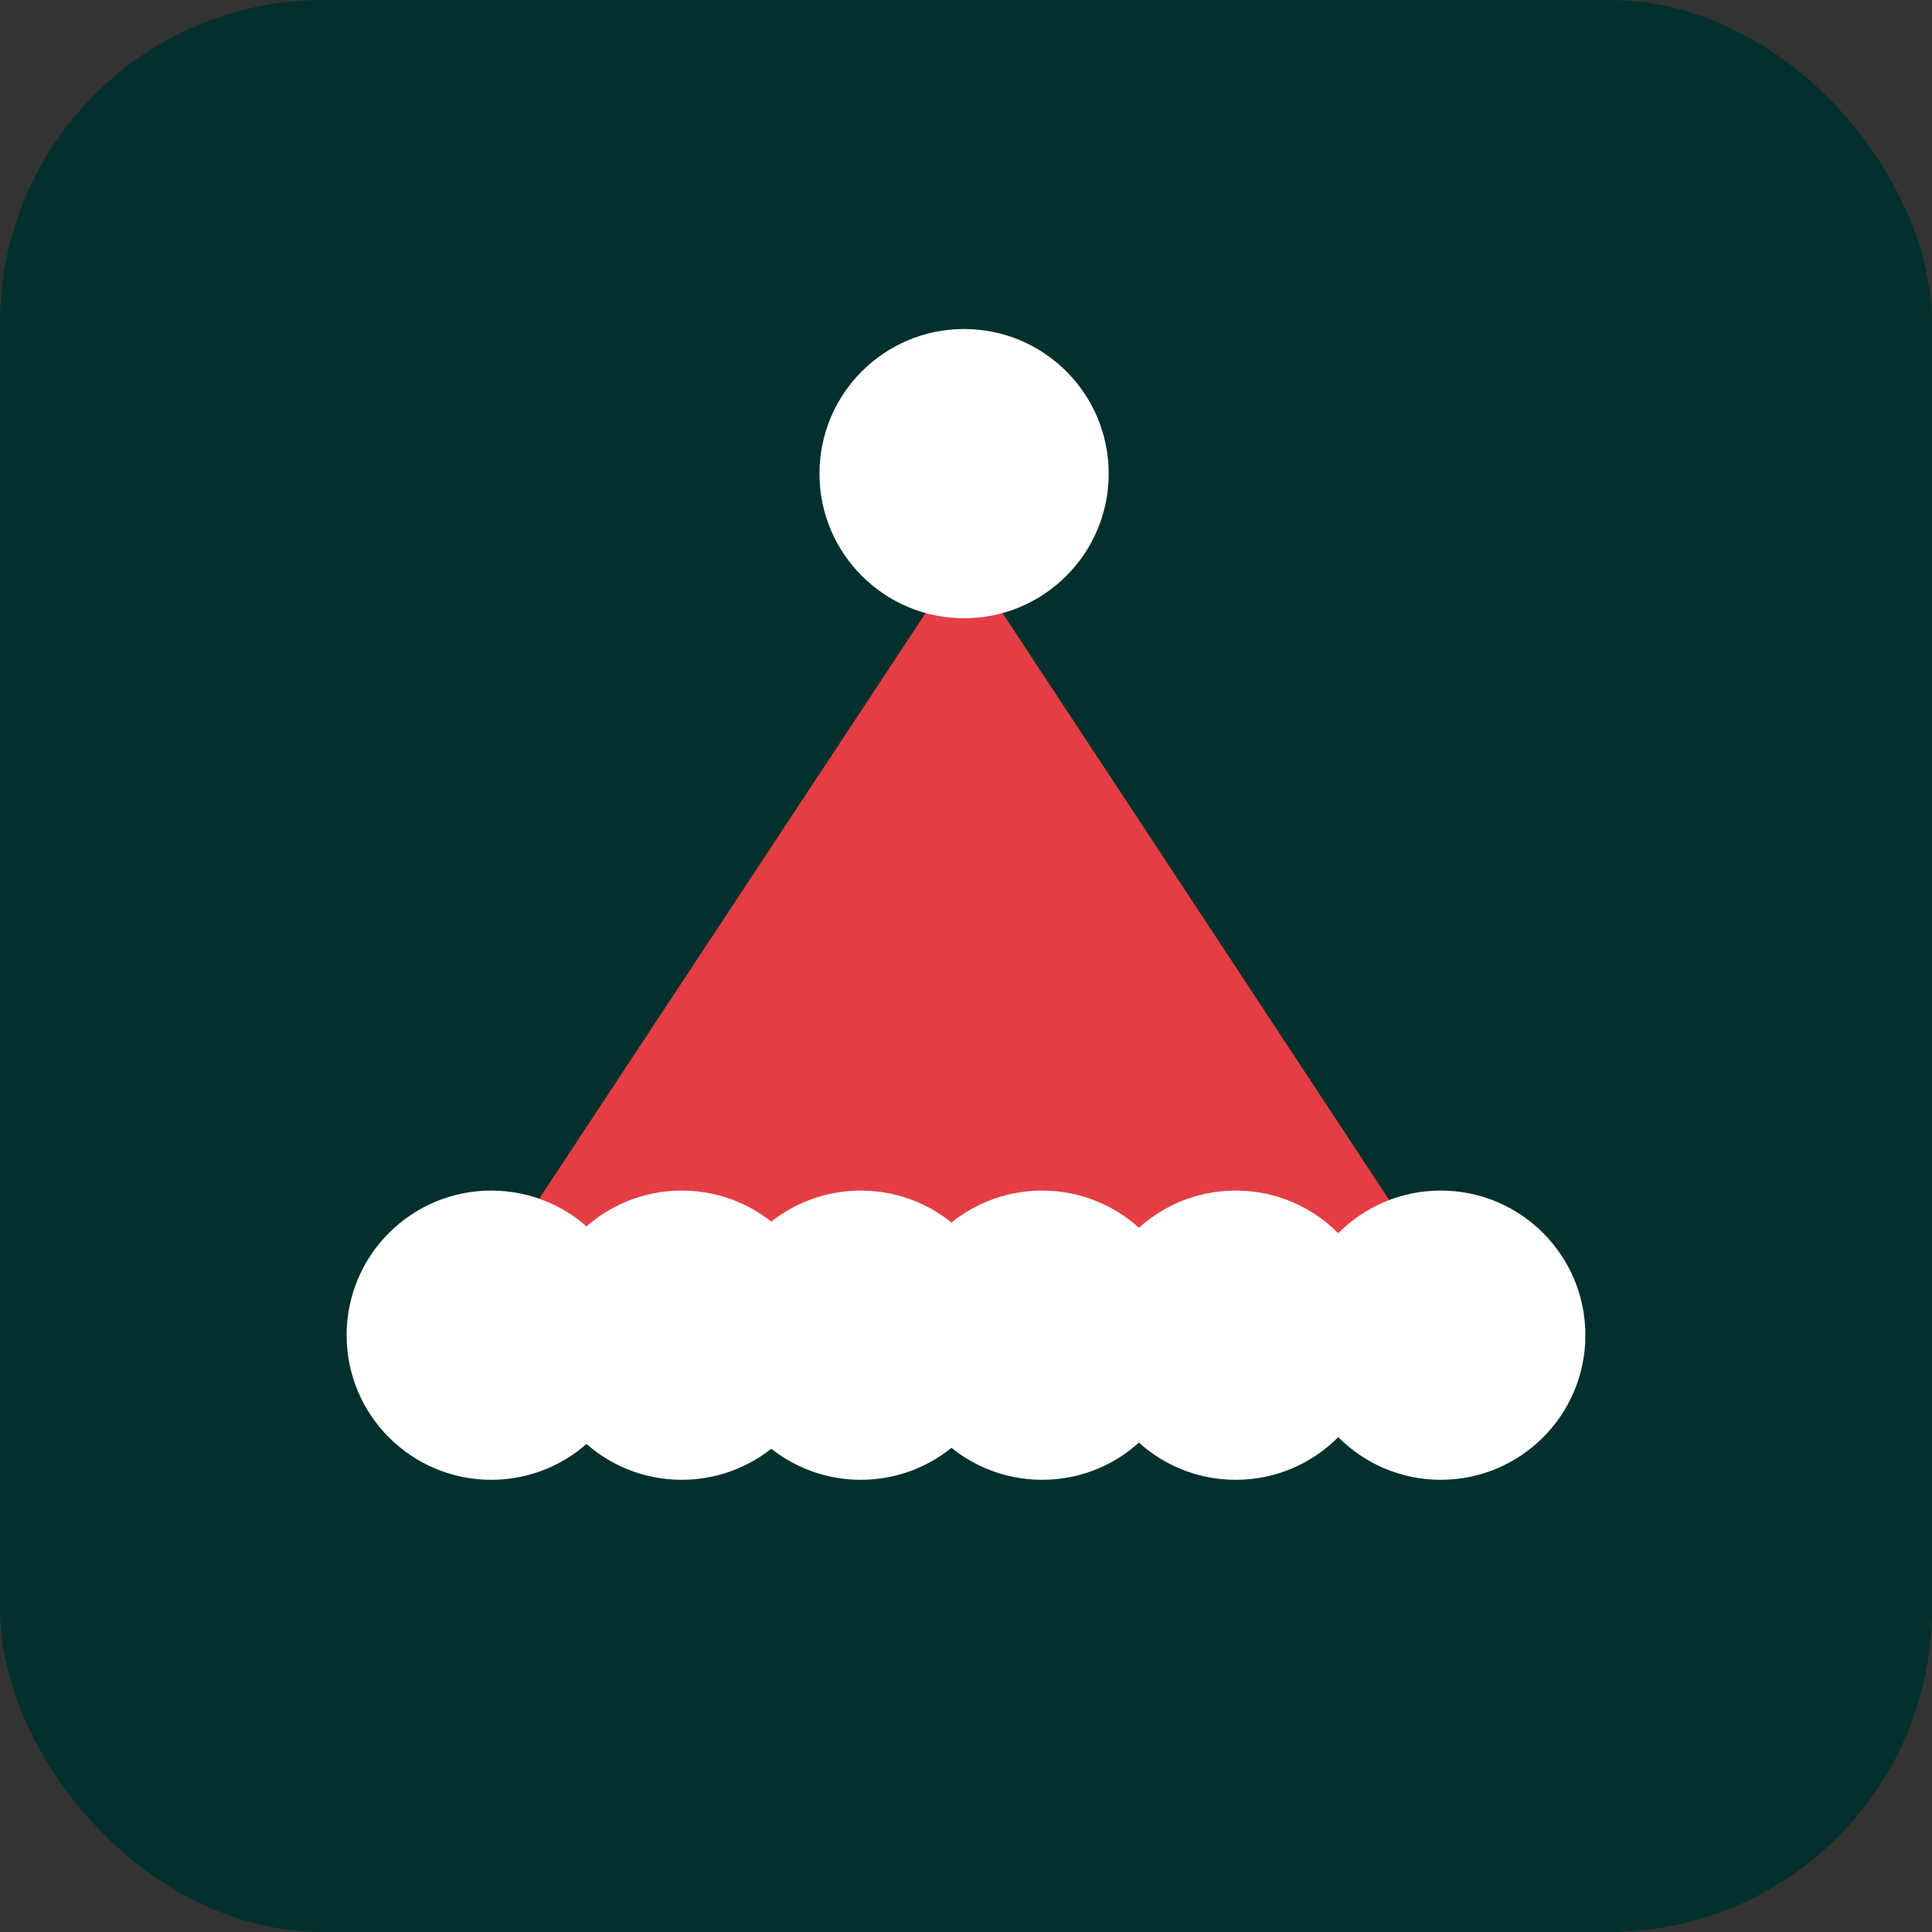 <svg id="Layer_1" data-name="Layer 1" xmlns="http://www.w3.org/2000/svg" viewBox="0 0 25.25 25.25"><rect x="0" y="0" width="25.25" height="25.25" fill="#333333" stroke="none"/><defs><style>.cls-1{fill:#03302c;}.cls-2{fill:#e43e44;}.cls-3{fill:#fff;}</style></defs><rect class="cls-1" width="25.25" height="25.25" rx="4.22"/><polygon class="cls-2" points="12.6 7.25 5.87 17.45 19.32 17.45 12.6 7.25"/><circle class="cls-3" cx="12.6" cy="6.19" r="1.89"/><circle class="cls-3" cx="6.42" cy="17.45" r="1.89"/><circle class="cls-3" cx="8.91" cy="17.45" r="1.89"/><circle class="cls-3" cx="11.25" cy="17.45" r="1.89"/><circle class="cls-3" cx="13.62" cy="17.45" r="1.89"/><circle class="cls-3" cx="16.15" cy="17.45" r="1.89"/><circle class="cls-3" cx="18.83" cy="17.45" r="1.89"/></svg>